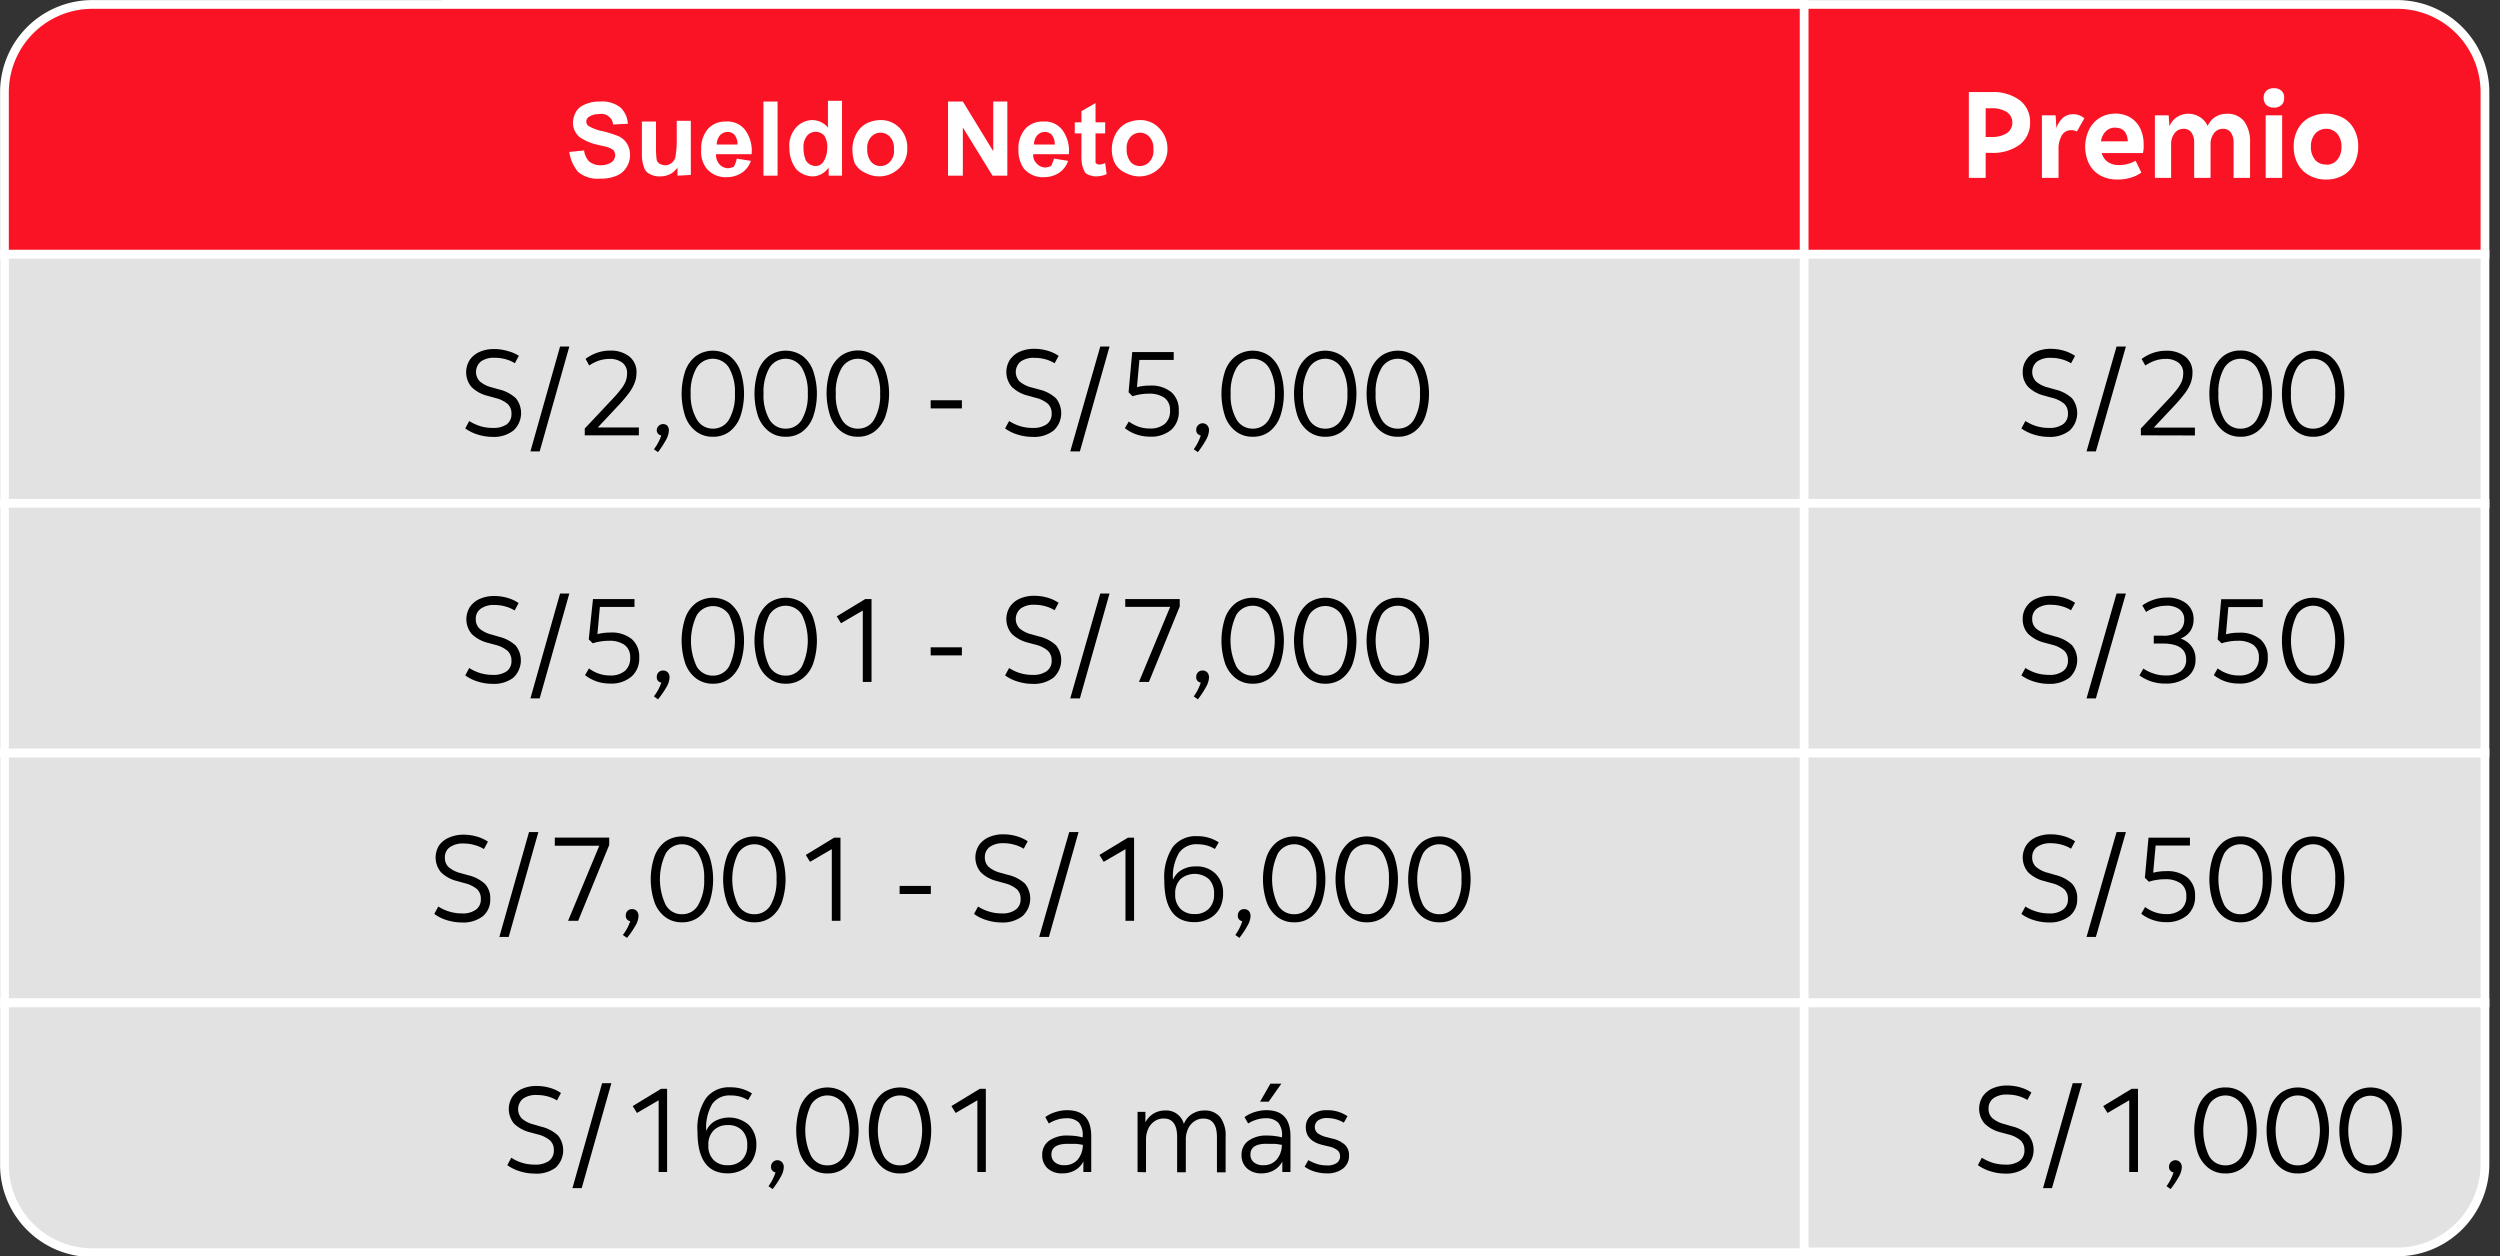 <svg id="Capa_1" data-name="Capa 1" xmlns="http://www.w3.org/2000/svg" viewBox="0 0 337.28 169.5"><rect x="0" y="0" width="337.28" height="169.5" fill="#333333" stroke="none"/><defs><style>.cls-1{fill:#fa1324;}.cls-1,.cls-2{stroke:#fff;stroke-miterlimit:10;stroke-width:1.18px;}.cls-2{fill:#e2e2e2;}.cls-3{fill:#fff;}</style></defs><title>cambio 2_creacion cuadro</title><path class="cls-1" d="M60.15.6h263.2a11.86,11.86,0,0,1,11.9,11.9V34.3H60.15V.6Z"/><rect class="cls-2" x="60.15" y="34.3" width="275.1" height="33.7"/><rect class="cls-2" x="60.15" y="67.9" width="275.1" height="33.7"/><rect class="cls-2" x="60.15" y="101.6" width="275.1" height="33.7"/><path class="cls-2" d="M60.15,135.3h275.1V157a11.86,11.86,0,0,1-11.9,11.9H60.15V135.3Z"/><path class="cls-1" d="M12.5.6H243.4V34.3H.6V12.5A11.86,11.86,0,0,1,12.5.6Z"/><rect class="cls-2" x="0.6" y="34.3" width="242.8" height="33.7"/><rect class="cls-2" x="0.6" y="67.9" width="242.8" height="33.7"/><rect class="cls-2" x="0.6" y="101.6" width="242.8" height="33.7"/><path class="cls-2" d="M.6,135.3H243.4V169H12.5A11.86,11.86,0,0,1,.6,157.1h0V135.3Z"/><path class="cls-3" d="M76.8,20.5l2-.2a2.63,2.63,0,0,0,.7,1.5,2.46,2.46,0,0,0,1.5.5,2.82,2.82,0,0,0,1.5-.4,1.23,1.23,0,0,0,.5-1,1.42,1.42,0,0,0-.2-.6,2.51,2.51,0,0,0-.7-.4c-.2-.1-.8-.2-1.6-.4a6.71,6.71,0,0,1-2.3-1,2.52,2.52,0,0,1-.9-2,3.26,3.26,0,0,1,.4-1.4,2.34,2.34,0,0,1,1.2-1,4.48,4.48,0,0,1,2-.4,4,4,0,0,1,2.8.8,3.21,3.21,0,0,1,1,2.2l-2,.1a1.38,1.38,0,0,0-.6-1.1,1.52,1.52,0,0,0-1.3-.3,2.3,2.3,0,0,0-1.4.4.75.75,0,0,0,0,1.2,6.19,6.19,0,0,0,1.9.7,14.16,14.16,0,0,1,2.2.7,2.66,2.66,0,0,1,1.1,1A2.93,2.93,0,0,1,85,21a3,3,0,0,1-.5,1.6,2.76,2.76,0,0,1-1.3,1.1,5.38,5.38,0,0,1-2.2.4,4.12,4.12,0,0,1-3-.9A5.39,5.39,0,0,1,76.8,20.5Z"/><path class="cls-3" d="M91.4,23.7V22.6a2.84,2.84,0,0,1-1,.9,3.19,3.19,0,0,1-1.4.3,2.77,2.77,0,0,1-1.3-.3,1.42,1.42,0,0,1-.8-.9,4.67,4.67,0,0,1-.3-1.7V16.4h1.9v3.3a12.1,12.1,0,0,0,.1,1.9,1,1,0,0,0,.4.5,1.85,1.85,0,0,0,.7.2,1.61,1.61,0,0,0,.9-.3,1.79,1.79,0,0,0,.5-.7,13.55,13.55,0,0,0,.2-2v-3h1.9v7.3Z"/><path class="cls-3" d="M99.4,21.4l1.9.3a3.11,3.11,0,0,1-1.2,1.6,3.61,3.61,0,0,1-2,.6,3.33,3.33,0,0,1-2.8-1.2,3.67,3.67,0,0,1-.7-2.5,4.1,4.1,0,0,1,.9-2.8,3.1,3.1,0,0,1,2.4-1,3,3,0,0,1,2.6,1.1,4.74,4.74,0,0,1,.9,3.3H96.6a1.87,1.87,0,0,0,.5,1.4,1.61,1.61,0,0,0,1.1.5,2.35,2.35,0,0,0,.8-.2A3.74,3.74,0,0,0,99.4,21.4Zm.1-1.9a2,2,0,0,0-.4-1.3,1.28,1.28,0,0,0-1-.4,1.39,1.39,0,0,0-1,.5,1.92,1.92,0,0,0-.4,1.2Z"/><path class="cls-3" d="M103,23.7v-10h1.9v10Z"/><path class="cls-3" d="M113.6,23.7h-1.8V22.6a2.84,2.84,0,0,1-1,.9,2.66,2.66,0,0,1-1.2.3,3.21,3.21,0,0,1-2.2-1,4.68,4.68,0,0,1-.9-2.8,3.66,3.66,0,0,1,.9-2.8,3,3,0,0,1,2.2-1,2.81,2.81,0,0,1,2.1,1V13.6h1.9Zm-5.2-3.8a4.67,4.67,0,0,0,.3,1.7,1.56,1.56,0,0,0,1.3.8,1.25,1.25,0,0,0,1.1-.6,3.37,3.37,0,0,0,.5-1.7,2.83,2.83,0,0,0-.4-1.8,1.55,1.55,0,0,0-2.1-.2l-.2.2A2.35,2.35,0,0,0,108.4,19.9Z"/><path class="cls-3" d="M115,20a4.49,4.49,0,0,1,.5-1.9,3.53,3.53,0,0,1,1.3-1.4,4.49,4.49,0,0,1,1.9-.5,3.48,3.48,0,0,1,2.7,1.1,3.78,3.78,0,0,1,1,2.7,3.48,3.48,0,0,1-1.1,2.7,3.86,3.86,0,0,1-2.7,1.1,4.14,4.14,0,0,1-1.9-.5,3,3,0,0,1-1.4-1.3A6,6,0,0,1,115,20Zm2,.1a2.62,2.62,0,0,0,.5,1.7,1.61,1.61,0,0,0,1.3.6,1.76,1.76,0,0,0,1.3-.6,2.16,2.16,0,0,0,.5-1.7,2.2,2.2,0,0,0-.5-1.6,1.71,1.71,0,0,0-2.6,0,2.2,2.2,0,0,0-.5,1.6Z"/><path class="cls-3" d="M127.9,23.7v-10h2l4.1,6.7V13.7h1.9v10h-2l-4-6.5v6.5Z"/><path class="cls-3" d="M142.2,21.4l1.9.3a3.11,3.11,0,0,1-1.2,1.6,3.61,3.61,0,0,1-2,.6,3.33,3.33,0,0,1-2.8-1.2,4.3,4.3,0,0,1-.7-2.5,4.1,4.1,0,0,1,.9-2.8,3.1,3.1,0,0,1,2.4-1,3,3,0,0,1,2.6,1.1,4.74,4.74,0,0,1,.9,3.3h-4.8a1.54,1.54,0,0,0,.5,1.3,1.61,1.61,0,0,0,1.1.5,2.35,2.35,0,0,0,.8-.2A6.89,6.89,0,0,0,142.2,21.4Zm.1-1.9a2,2,0,0,0-.4-1.3,1.28,1.28,0,0,0-1-.4,1.39,1.39,0,0,0-1,.5,1.92,1.92,0,0,0-.4,1.2Z"/><path class="cls-3" d="M149.1,16.5V18h-1.3v3.9a.22.22,0,0,0,.2.2.37.37,0,0,0,.3.1,2.35,2.35,0,0,0,.8-.2l.2,1.5a4,4,0,0,1-1.5.3,2.92,2.92,0,0,1-.9-.2c-.2-.1-.5-.2-.6-.5a6.89,6.89,0,0,1-.3-.8,6.15,6.15,0,0,1-.1-1.4V18H145V16.5h.9V15l1.9-1.1v2.6Z"/><path class="cls-3" d="M150,20a4.49,4.49,0,0,1,.5-1.9,3.53,3.53,0,0,1,1.3-1.4,4.49,4.49,0,0,1,1.9-.5,3.48,3.48,0,0,1,2.7,1.1,3.86,3.86,0,0,1,1.1,2.7,3.48,3.48,0,0,1-1.1,2.7,3.86,3.86,0,0,1-2.7,1.1,4.14,4.14,0,0,1-1.9-.5,3,3,0,0,1-1.4-1.3A4.21,4.21,0,0,1,150,20Zm2,.1a2.62,2.62,0,0,0,.5,1.7,1.61,1.61,0,0,0,1.3.6,1.76,1.76,0,0,0,1.3-.6,2.16,2.16,0,0,0,.5-1.7,2.2,2.2,0,0,0-.5-1.6,1.71,1.71,0,0,0-2.6,0,2.2,2.2,0,0,0-.5,1.6Z"/><path class="cls-3" d="M265.62,24V12.42h3a6.05,6.05,0,0,1,3.86,1.1,3.63,3.63,0,0,1,1.4,3,3.64,3.64,0,0,1-1.4,3,6.05,6.05,0,0,1-3.86,1.1h-.73V24Zm3-9.39h-.73v3.87h.73a3.75,3.75,0,0,0,2.12-.51,1.73,1.73,0,0,0,0-2.86A3.84,3.84,0,0,0,268.65,14.6Z"/><path class="cls-3" d="M275.48,24V15.56h1.85l.1,1.73a3.13,3.13,0,0,1,.89-1.39,2.06,2.06,0,0,1,1.37-.49,2.17,2.17,0,0,1,1.51.56l-1,1.77a1.71,1.71,0,0,0-.77-.18,1.41,1.41,0,0,0-1.26.7,3.61,3.61,0,0,0-.45,1.95V24Z"/><path class="cls-3" d="M285.68,24.22a4.75,4.75,0,0,1-2.31-.54,3.84,3.84,0,0,1-1.52-1.55,5.32,5.32,0,0,1,0-4.65,3.84,3.84,0,0,1,1.43-1.58,4,4,0,0,1,2.11-.57,3.84,3.84,0,0,1,2,.51,3.56,3.56,0,0,1,1.33,1.44,4.67,4.67,0,0,1,.48,2.18,6.08,6.08,0,0,1,0,.61,5.4,5.4,0,0,1-.09.58h-5.56a2.12,2.12,0,0,0,.82,1.2,2.61,2.61,0,0,0,1.53.42,4.54,4.54,0,0,0,2.22-.58l.77,1.59a4.43,4.43,0,0,1-1.43.69A6,6,0,0,1,285.68,24.22Zm-.3-7a1.75,1.75,0,0,0-1.28.49,2.36,2.36,0,0,0-.65,1.36h3.62C287,17.85,286.42,17.23,285.38,17.23Z"/><path class="cls-3" d="M290.72,24V15.56h1.86l.11,1.5a2.62,2.62,0,0,1,1-1.26A2.88,2.88,0,0,1,297.85,17a2.64,2.64,0,0,1,1-1.21,2.88,2.88,0,0,1,1.57-.44,2.83,2.83,0,0,1,2.33,1,4.64,4.64,0,0,1,.81,2.94V24h-2.22V19.28a2.31,2.31,0,0,0-.37-1.4,1.26,1.26,0,0,0-1.07-.5,1.44,1.44,0,0,0-1.21.6,2.42,2.42,0,0,0-.46,1.53V24h-2.21V19.28a2.31,2.31,0,0,0-.37-1.4,1.25,1.25,0,0,0-1.07-.5,1.46,1.46,0,0,0-1.21.6,2.42,2.42,0,0,0-.46,1.53V24Z"/><path class="cls-3" d="M306.78,14.52a1.46,1.46,0,0,1-1-.34,1.22,1.22,0,0,1-.38-.95,1.21,1.21,0,0,1,.38-1,1.45,1.45,0,0,1,1-.33,1.43,1.43,0,0,1,1,.33,1.18,1.18,0,0,1,.38,1,1.19,1.19,0,0,1-.38.95A1.43,1.43,0,0,1,306.78,14.52ZM305.67,24V15.56h2.22V24Z"/><path class="cls-3" d="M313.84,24.22a4.52,4.52,0,0,1-2.27-.55A3.83,3.83,0,0,1,310,22.11a4.78,4.78,0,0,1-.55-2.33,4.71,4.71,0,0,1,.55-2.34,3.83,3.83,0,0,1,1.53-1.56,5,5,0,0,1,4.55,0,3.87,3.87,0,0,1,1.52,1.56,4.71,4.71,0,0,1,.55,2.34,4.78,4.78,0,0,1-.55,2.33,3.87,3.87,0,0,1-1.52,1.56A4.53,4.53,0,0,1,313.84,24.22Zm0-2a1.87,1.87,0,0,0,1.49-.66,2.64,2.64,0,0,0,.56-1.75,2.65,2.65,0,0,0-.56-1.76,2,2,0,0,0-3,0,2.65,2.65,0,0,0-.56,1.76,2.64,2.64,0,0,0,.56,1.75A1.85,1.85,0,0,0,313.84,22.19Z"/><path d="M66.43,58.94a6.66,6.66,0,0,1-2-.32,5.59,5.59,0,0,1-1.66-.82l.53-1a6.3,6.3,0,0,0,1.52.7,5.67,5.67,0,0,0,1.67.23,3.15,3.15,0,0,0,1.89-.49A1.69,1.69,0,0,0,69,55.82a1.75,1.75,0,0,0-.5-1.31,4,4,0,0,0-1.69-.82l-1-.28a4.68,4.68,0,0,1-2.2-1.2,3.1,3.1,0,0,1-.25-3.63,3.15,3.15,0,0,1,1.33-1.1,4.73,4.73,0,0,1,2-.39,6.27,6.27,0,0,1,1.77.26A5.21,5.21,0,0,1,70,48l-.54,1a4.87,4.87,0,0,0-1.25-.54,5.47,5.47,0,0,0-1.46-.19,3,3,0,0,0-1.86.49,1.84,1.84,0,0,0-.16,2.69,4,4,0,0,0,1.65.82l.95.27a5.05,5.05,0,0,1,2.27,1.19,3.2,3.2,0,0,1-.34,4.36A4.29,4.29,0,0,1,66.43,58.94Z"/><path d="M71.56,60.9l4-14.15h1.25l-4,14.15Z"/><path d="M78.89,58.73v-.92l3.67-3.9a17.11,17.11,0,0,0,1.23-1.42,4.28,4.28,0,0,0,.63-1.07,3,3,0,0,0,.18-1,1.75,1.75,0,0,0-.66-1.51,2.82,2.82,0,0,0-1.73-.49,4.62,4.62,0,0,0-1.41.23,5.56,5.56,0,0,0-1.31.66L79,48.41a6,6,0,0,1,1.47-.79,5.28,5.28,0,0,1,1.85-.32,4.05,4.05,0,0,1,2.55.77,2.66,2.66,0,0,1,1,2.24,3.7,3.7,0,0,1-.25,1.34,5.45,5.45,0,0,1-.79,1.4,19.09,19.09,0,0,1-1.43,1.68l-2.75,2.94h5.54v1.06Z"/><path d="M88.77,61l-.55-.39a6.63,6.63,0,0,0,1-1.86.72.72,0,0,1-.61-.79A.86.86,0,0,1,90,57.4a1,1,0,0,1,.24.71,2.87,2.87,0,0,1-.37,1.2A12.86,12.86,0,0,1,88.77,61Z"/><path d="M96.17,58.92a3.6,3.6,0,0,1-2.25-.71,4.39,4.39,0,0,1-1.46-2,9.83,9.83,0,0,1,0-6.19,4.3,4.3,0,0,1,1.46-2,3.94,3.94,0,0,1,4.51,0,4.44,4.44,0,0,1,1.44,2,9.68,9.68,0,0,1,0,6.2,4.5,4.5,0,0,1-1.44,2A3.61,3.61,0,0,1,96.17,58.92Zm0-1.09a2.46,2.46,0,0,0,2.2-1.26,6.53,6.53,0,0,0,.78-3.47,6.48,6.48,0,0,0-.78-3.45,2.57,2.57,0,0,0-4.41,0,6.5,6.5,0,0,0-.78,3.46A6.52,6.52,0,0,0,94,56.57,2.48,2.48,0,0,0,96.17,57.83Z"/><path d="M106,58.92a3.6,3.6,0,0,1-2.25-.71,4.46,4.46,0,0,1-1.46-2,9.83,9.83,0,0,1,0-6.19,4.37,4.37,0,0,1,1.46-2,3.94,3.94,0,0,1,4.51,0,4.36,4.36,0,0,1,1.44,2,9.68,9.68,0,0,1,0,6.2,4.43,4.43,0,0,1-1.44,2A3.61,3.61,0,0,1,106,58.92Zm0-1.09a2.46,2.46,0,0,0,2.2-1.26,6.53,6.53,0,0,0,.78-3.47,6.48,6.48,0,0,0-.78-3.45,2.57,2.57,0,0,0-4.41,0,6.5,6.5,0,0,0-.78,3.46,6.52,6.52,0,0,0,.78,3.46A2.48,2.48,0,0,0,106,57.83Z"/><path d="M115.75,58.92a3.6,3.6,0,0,1-2.25-.71,4.46,4.46,0,0,1-1.46-2A9.83,9.83,0,0,1,112,50a4.37,4.37,0,0,1,1.46-2A3.94,3.94,0,0,1,118,48a4.36,4.36,0,0,1,1.44,2,9.68,9.68,0,0,1,0,6.2,4.43,4.43,0,0,1-1.44,2A3.61,3.61,0,0,1,115.75,58.92Zm0-1.09a2.45,2.45,0,0,0,2.2-1.26,6.53,6.53,0,0,0,.79-3.47,6.48,6.48,0,0,0-.79-3.45,2.56,2.56,0,0,0-4.4,0,6.4,6.4,0,0,0-.79,3.46,6.42,6.42,0,0,0,.79,3.46A2.45,2.45,0,0,0,115.75,57.83Z"/><path d="M125.56,55.1V54h4.21V55.1Z"/><path d="M139.26,58.94a6.66,6.66,0,0,1-2-.32,5.59,5.59,0,0,1-1.66-.82l.54-1a6.07,6.07,0,0,0,1.51.7,5.71,5.71,0,0,0,1.67.23,3.15,3.15,0,0,0,1.89-.49,1.69,1.69,0,0,0,.67-1.45,1.75,1.75,0,0,0-.5-1.31,4,4,0,0,0-1.69-.82l-1-.28a4.73,4.73,0,0,1-2.2-1.2,3.1,3.1,0,0,1-.25-3.63,3.15,3.15,0,0,1,1.33-1.1,4.73,4.73,0,0,1,2-.39,6.39,6.39,0,0,1,1.78.26,5.28,5.28,0,0,1,1.47.69l-.54,1a4.72,4.72,0,0,0-1.25-.54,5.41,5.41,0,0,0-1.46-.19,3,3,0,0,0-1.86.49,1.84,1.84,0,0,0-.16,2.69,4,4,0,0,0,1.65.82l1,.27a5.05,5.05,0,0,1,2.27,1.19,3.2,3.2,0,0,1-.34,4.36A4.29,4.29,0,0,1,139.26,58.94Z"/><path d="M144.39,60.9l4.05-14.15h1.25l-4,14.15Z"/><path d="M155.16,58.91a5.53,5.53,0,0,1-1.9-.32,5.15,5.15,0,0,1-1.5-.83l.53-.89a5.48,5.48,0,0,0,1.35.71,4.75,4.75,0,0,0,1.49.23,3,3,0,0,0,2-.61,2.24,2.24,0,0,0,.72-1.8,2,2,0,0,0-.76-1.74,3.6,3.6,0,0,0-2.09-.55,7.47,7.47,0,0,0-1.2.1,6,6,0,0,0-1,.25l-.54-.54.49-5.42h5.6v1.06h-4.63l-.33,3.67a6.83,6.83,0,0,1,1.75-.21,4.27,4.27,0,0,1,2.89.89,3.12,3.12,0,0,1,1,2.49A3.24,3.24,0,0,1,158,58,4.2,4.2,0,0,1,155.16,58.91Z"/><path d="M161.61,61l-.56-.39a6.63,6.63,0,0,0,.95-1.86.72.72,0,0,1-.61-.79.86.86,0,0,1,1.48-.59,1,1,0,0,1,.24.71,2.87,2.87,0,0,1-.37,1.2A13.68,13.68,0,0,1,161.61,61Z"/><path d="M169,58.92a3.6,3.6,0,0,1-2.25-.71,4.39,4.39,0,0,1-1.46-2,9.83,9.83,0,0,1,0-6.19,4.3,4.3,0,0,1,1.46-2,3.94,3.94,0,0,1,4.51,0,4.44,4.44,0,0,1,1.44,2,9.68,9.68,0,0,1,0,6.2,4.5,4.5,0,0,1-1.44,2A3.61,3.61,0,0,1,169,58.92Zm0-1.09a2.46,2.46,0,0,0,2.2-1.26A6.53,6.53,0,0,0,172,53.1a6.48,6.48,0,0,0-.78-3.45,2.57,2.57,0,0,0-4.41,0,6.5,6.5,0,0,0-.78,3.46,6.52,6.52,0,0,0,.78,3.46A2.48,2.48,0,0,0,169,57.83Z"/><path d="M178.79,58.92a3.6,3.6,0,0,1-2.25-.71,4.46,4.46,0,0,1-1.46-2,9.83,9.83,0,0,1,0-6.19,4.37,4.37,0,0,1,1.46-2,3.94,3.94,0,0,1,4.51,0,4.36,4.36,0,0,1,1.44,2,9.68,9.68,0,0,1,0,6.2,4.43,4.43,0,0,1-1.44,2A3.61,3.61,0,0,1,178.79,58.92Zm0-1.09a2.45,2.45,0,0,0,2.2-1.26,6.53,6.53,0,0,0,.79-3.47,6.48,6.48,0,0,0-.79-3.45,2.56,2.56,0,0,0-4.4,0,6.4,6.4,0,0,0-.79,3.46,6.42,6.42,0,0,0,.79,3.46A2.45,2.45,0,0,0,178.79,57.83Z"/><path d="M188.58,58.92a3.6,3.6,0,0,1-2.25-.71,4.37,4.37,0,0,1-1.45-2,9.65,9.65,0,0,1,0-6.19,4.29,4.29,0,0,1,1.45-2,3.94,3.94,0,0,1,4.51,0,4.29,4.29,0,0,1,1.44,2,9.68,9.68,0,0,1,0,6.2,4.35,4.35,0,0,1-1.44,2A3.61,3.61,0,0,1,188.58,58.92Zm0-1.09a2.45,2.45,0,0,0,2.2-1.26,6.44,6.44,0,0,0,.79-3.47,6.39,6.39,0,0,0-.79-3.45,2.56,2.56,0,0,0-4.4,0,6.4,6.4,0,0,0-.79,3.46,6.42,6.42,0,0,0,.79,3.46A2.45,2.45,0,0,0,188.58,57.83Z"/><path d="M66.43,92.26a6.66,6.66,0,0,1-2-.32,5.59,5.59,0,0,1-1.66-.82l.53-1a6.3,6.3,0,0,0,1.52.7,6,6,0,0,0,1.67.23,3.08,3.08,0,0,0,1.89-.5A1.67,1.67,0,0,0,69,89.14a1.75,1.75,0,0,0-.5-1.31A4.06,4.06,0,0,0,66.84,87l-1-.27a4.77,4.77,0,0,1-2.2-1.2,3.1,3.1,0,0,1-.25-3.63,3.15,3.15,0,0,1,1.33-1.1,4.73,4.73,0,0,1,2-.39,6.27,6.27,0,0,1,1.77.26,5,5,0,0,1,1.48.69l-.54,1a4.87,4.87,0,0,0-1.25-.54,5.47,5.47,0,0,0-1.46-.2,3,3,0,0,0-1.86.5,1.65,1.65,0,0,0-.67,1.41,1.69,1.69,0,0,0,.51,1.28,4,4,0,0,0,1.65.81l.95.28a5.05,5.05,0,0,1,2.27,1.19,3.2,3.2,0,0,1-.34,4.36A4.35,4.35,0,0,1,66.43,92.26Z"/><path d="M71.56,94.22l4-14.15h1.25l-4,14.15Z"/><path d="M82.33,92.22a5.53,5.53,0,0,1-1.9-.31,5.4,5.4,0,0,1-1.5-.83l.53-.9a4.88,4.88,0,0,0,1.35.71,4.48,4.48,0,0,0,1.49.24,3,3,0,0,0,2-.61,2.24,2.24,0,0,0,.72-1.8A2,2,0,0,0,84.25,87a3.47,3.47,0,0,0-2.08-.55,6.47,6.47,0,0,0-1.2.1,6.1,6.1,0,0,0-1,.24l-.54-.53L80,80.82h5.6v1.06H80.93l-.33,3.67a6.8,6.8,0,0,1,1.74-.21,4.23,4.23,0,0,1,2.9.89,3.12,3.12,0,0,1,1,2.49,3.22,3.22,0,0,1-1.06,2.57A4.15,4.15,0,0,1,82.33,92.22Z"/><path d="M88.77,94.35l-.55-.4a6.5,6.5,0,0,0,1-1.86.7.7,0,0,1-.61-.78.82.82,0,0,1,.85-.85.86.86,0,0,1,.63.25,1,1,0,0,1,.24.71,2.79,2.79,0,0,1-.37,1.2A12.26,12.26,0,0,1,88.77,94.35Z"/><path d="M96.17,92.24a3.66,3.66,0,0,1-2.25-.71,4.39,4.39,0,0,1-1.46-2,9.83,9.83,0,0,1,0-6.19,4.39,4.39,0,0,1,1.46-2,4,4,0,0,1,4.51,0,4.52,4.52,0,0,1,1.44,2,9.68,9.68,0,0,1,0,6.2,4.5,4.5,0,0,1-1.44,2A3.67,3.67,0,0,1,96.17,92.24Zm0-1.09a2.46,2.46,0,0,0,2.2-1.26,8.09,8.09,0,0,0,0-6.93A2.58,2.58,0,0,0,94,83a8.09,8.09,0,0,0,0,6.93A2.48,2.48,0,0,0,96.17,91.15Z"/><path d="M106,92.24a3.66,3.66,0,0,1-2.25-.71,4.46,4.46,0,0,1-1.46-2,9.83,9.83,0,0,1,0-6.19,4.46,4.46,0,0,1,1.46-2,4,4,0,0,1,4.51,0,4.45,4.45,0,0,1,1.44,2,9.68,9.68,0,0,1,0,6.2,4.43,4.43,0,0,1-1.44,2A3.67,3.67,0,0,1,106,92.24Zm0-1.09a2.46,2.46,0,0,0,2.2-1.26,8.09,8.09,0,0,0,0-6.93,2.58,2.58,0,0,0-4.41,0,8.09,8.09,0,0,0,0,6.93A2.48,2.48,0,0,0,106,91.15Z"/><path d="M116.4,92V82.37l-2.94,1.71-.57-.93,3.84-2.33h.85V92Z"/><path d="M125.56,88.42V87.33h4.21v1.09Z"/><path d="M139.26,92.26a6.66,6.66,0,0,1-2-.32,5.59,5.59,0,0,1-1.66-.82l.54-1a5.66,5.66,0,0,0,3.18.93,3.08,3.08,0,0,0,1.89-.5,1.67,1.67,0,0,0,.67-1.44,1.75,1.75,0,0,0-.5-1.31,4.06,4.06,0,0,0-1.69-.83l-1-.27a4.82,4.82,0,0,1-2.2-1.2,3.1,3.1,0,0,1-.25-3.63,3.15,3.15,0,0,1,1.33-1.1,4.73,4.73,0,0,1,2-.39,6.39,6.39,0,0,1,1.78.26,5,5,0,0,1,1.47.69l-.54,1a4.72,4.72,0,0,0-1.25-.54,5.42,5.42,0,0,0-1.46-.2,3,3,0,0,0-1.86.5,1.84,1.84,0,0,0-.16,2.69,4,4,0,0,0,1.65.81l1,.28a5.05,5.05,0,0,1,2.27,1.19,3.2,3.2,0,0,1-.34,4.36A4.35,4.35,0,0,1,139.26,92.26Z"/><path d="M144.39,94.22l4.05-14.15h1.25l-4,14.15Z"/><path d="M153.66,92l4.21-10.13h-6.06V80.82h7.35v1L155,92Z"/><path d="M161.61,94.35l-.56-.4a6.5,6.5,0,0,0,.95-1.86.7.7,0,0,1-.61-.78.82.82,0,0,1,.85-.85.86.86,0,0,1,.63.25,1,1,0,0,1,.24.71,2.79,2.79,0,0,1-.37,1.2A13,13,0,0,1,161.61,94.35Z"/><path d="M169,92.24a3.66,3.66,0,0,1-2.25-.71,4.39,4.39,0,0,1-1.46-2,9.83,9.83,0,0,1,0-6.19,4.39,4.39,0,0,1,1.46-2,4,4,0,0,1,4.51,0,4.52,4.52,0,0,1,1.44,2,9.68,9.68,0,0,1,0,6.2,4.5,4.5,0,0,1-1.44,2A3.67,3.67,0,0,1,169,92.24Zm0-1.09a2.46,2.46,0,0,0,2.2-1.26,8.09,8.09,0,0,0,0-6.93,2.58,2.58,0,0,0-4.41,0,8.09,8.09,0,0,0,0,6.93A2.48,2.48,0,0,0,169,91.15Z"/><path d="M178.79,92.24a3.66,3.66,0,0,1-2.25-.71,4.46,4.46,0,0,1-1.46-2,9.83,9.83,0,0,1,0-6.19,4.46,4.46,0,0,1,1.46-2,4,4,0,0,1,4.51,0,4.45,4.45,0,0,1,1.44,2,9.68,9.68,0,0,1,0,6.2,4.43,4.43,0,0,1-1.44,2A3.67,3.67,0,0,1,178.79,92.24Zm0-1.09a2.45,2.45,0,0,0,2.2-1.26A8,8,0,0,0,181,83a2.57,2.57,0,0,0-4.4,0,8,8,0,0,0,0,6.93A2.45,2.45,0,0,0,178.79,91.15Z"/><path d="M188.58,92.24a3.66,3.66,0,0,1-2.25-.71,4.37,4.37,0,0,1-1.45-2,9.65,9.65,0,0,1,0-6.19,4.37,4.37,0,0,1,1.45-2,4,4,0,0,1,4.51,0,4.38,4.38,0,0,1,1.44,2,9.68,9.68,0,0,1,0,6.2,4.35,4.35,0,0,1-1.44,2A3.67,3.67,0,0,1,188.58,92.24Zm0-1.09a2.45,2.45,0,0,0,2.2-1.26,8,8,0,0,0,0-6.93,2.57,2.57,0,0,0-4.4,0,8,8,0,0,0,0,6.93A2.45,2.45,0,0,0,188.58,91.15Z"/><path d="M62.25,124.45a6.73,6.73,0,0,1-2-.32,5.49,5.49,0,0,1-1.66-.83l.54-1a5.75,5.75,0,0,0,1.52.69,5.6,5.6,0,0,0,1.66.24,3,3,0,0,0,1.89-.5,1.67,1.67,0,0,0,.67-1.44,1.73,1.73,0,0,0-.49-1.31,4.07,4.07,0,0,0-1.69-.83l-1-.28a4.64,4.64,0,0,1-2.2-1.2,3.08,3.08,0,0,1-.24-3.63A3.08,3.08,0,0,1,60.58,113a4.73,4.73,0,0,1,2-.39,6.27,6.27,0,0,1,1.77.26,5.19,5.19,0,0,1,1.48.68l-.54,1A4.79,4.79,0,0,0,64,114a5.4,5.4,0,0,0-1.45-.2,3.06,3.06,0,0,0-1.87.5,1.66,1.66,0,0,0-.66,1.41,1.69,1.69,0,0,0,.51,1.28,4,4,0,0,0,1.64.81l1,.28a5.05,5.05,0,0,1,2.28,1.19,2.83,2.83,0,0,1,.69,2,2.88,2.88,0,0,1-1,2.34A4.34,4.34,0,0,1,62.25,124.45Z"/><path d="M67.37,126.4l4-14.14h1.26L68.63,126.4Z"/><path d="M76.64,124.23l4.21-10.13h-6V113h7.34v1L78,124.23Z"/><path d="M84.59,126.53l-.56-.39a6.5,6.5,0,0,0,1-1.86.71.71,0,0,1-.6-.78.84.84,0,0,1,.23-.61.83.83,0,0,1,.62-.24.82.82,0,0,1,.62.25,1,1,0,0,1,.24.71,2.66,2.66,0,0,1-.37,1.2A11.51,11.51,0,0,1,84.59,126.53Z"/><path d="M92,124.43a3.66,3.66,0,0,1-2.25-.71,4.35,4.35,0,0,1-1.45-2,9.62,9.62,0,0,1,0-6.18,4.37,4.37,0,0,1,1.45-2,4,4,0,0,1,4.51,0,4.47,4.47,0,0,1,1.45,2,9.83,9.83,0,0,1,0,6.19,4.42,4.42,0,0,1-1.45,2A3.65,3.65,0,0,1,92,124.43Zm0-1.09a2.45,2.45,0,0,0,2.2-1.26A6.5,6.5,0,0,0,95,118.6a6.39,6.39,0,0,0-.79-3.45,2.56,2.56,0,0,0-4.4,0,8.09,8.09,0,0,0,0,6.93A2.46,2.46,0,0,0,92,123.34Z"/><path d="M101.77,124.43a3.66,3.66,0,0,1-2.25-.71,4.42,4.42,0,0,1-1.45-2,9.62,9.62,0,0,1,0-6.18,4.44,4.44,0,0,1,1.45-2,4,4,0,0,1,4.51,0,4.47,4.47,0,0,1,1.45,2,9.83,9.83,0,0,1,0,6.19,4.42,4.42,0,0,1-1.45,2A3.65,3.65,0,0,1,101.77,124.43Zm0-1.09a2.48,2.48,0,0,0,2.21-1.26,6.6,6.6,0,0,0,.78-3.48,6.48,6.48,0,0,0-.78-3.45,2.57,2.57,0,0,0-4.41,0,8.09,8.09,0,0,0,0,6.93A2.46,2.46,0,0,0,101.77,123.34Z"/><path d="M112.22,124.23v-9.67l-2.94,1.71-.57-.93,3.83-2.33h.85v11.22Z"/><path d="M121.37,120.61v-1.09h4.21v1.09Z"/><path d="M135.08,124.45a6.61,6.61,0,0,1-2-.32,5.43,5.43,0,0,1-1.67-.83l.54-1a5.75,5.75,0,0,0,1.52.69,5.6,5.6,0,0,0,1.66.24,3,3,0,0,0,1.89-.5,1.67,1.67,0,0,0,.67-1.44,1.73,1.73,0,0,0-.49-1.31,4.07,4.07,0,0,0-1.69-.83l-1-.28a4.64,4.64,0,0,1-2.2-1.2,3.08,3.08,0,0,1-.24-3.63,3.14,3.14,0,0,1,1.33-1.09,4.73,4.73,0,0,1,2-.39,6.27,6.27,0,0,1,1.77.26,5.19,5.19,0,0,1,1.48.68l-.54,1a4.79,4.79,0,0,0-1.26-.54,5.4,5.4,0,0,0-1.45-.2,3.06,3.06,0,0,0-1.87.5,1.66,1.66,0,0,0-.66,1.41,1.69,1.69,0,0,0,.51,1.28,4,4,0,0,0,1.64.81l1,.28a5,5,0,0,1,2.28,1.19,3.22,3.22,0,0,1-.35,4.36A4.34,4.34,0,0,1,135.08,124.45Z"/><path d="M140.2,126.4l4.05-14.14h1.26l-4,14.14Z"/><path d="M151.84,124.23v-9.67l-2.94,1.71-.57-.93,3.84-2.33H153v11.22Z"/><path d="M161.16,124.41c-2.72,0-4.08-1.87-4.08-5.63a7.36,7.36,0,0,1,1.13-4.49,3.89,3.89,0,0,1,3.29-1.48,5.2,5.2,0,0,1,2.92.83l-.52.9a4.23,4.23,0,0,0-1.1-.48,4.91,4.91,0,0,0-1.25-.16,2.85,2.85,0,0,0-2.47,1.14,6.28,6.28,0,0,0-.83,3.65,2.82,2.82,0,0,1,1.18-1.33,3.66,3.66,0,0,1,1.87-.47,3.6,3.6,0,0,1,2.71,1,3.64,3.64,0,0,1,1,2.66,4.24,4.24,0,0,1-.47,2,3.32,3.32,0,0,1-1.34,1.34A4.21,4.21,0,0,1,161.16,124.41Zm0-1.09a2.6,2.6,0,0,0,1.92-.71,2.64,2.64,0,0,0,.71-2,2.67,2.67,0,0,0-.69-2,2.94,2.94,0,0,0-3.84,0,2.68,2.68,0,0,0-.71,2,2.64,2.64,0,0,0,.71,2A2.6,2.6,0,0,0,161.12,123.32Z"/><path d="M167.21,126.53l-.55-.39a6.42,6.42,0,0,0,.94-1.86.71.71,0,0,1-.6-.78.82.82,0,0,1,.85-.85.86.86,0,0,1,.63.25,1,1,0,0,1,.23.71,2.66,2.66,0,0,1-.37,1.2A11.51,11.51,0,0,1,167.21,126.53Z"/><path d="M174.6,124.43a3.66,3.66,0,0,1-2.25-.71,4.42,4.42,0,0,1-1.45-2,9.62,9.62,0,0,1,0-6.18,4.44,4.44,0,0,1,1.45-2,4,4,0,0,1,4.51,0,4.47,4.47,0,0,1,1.45,2,9.83,9.83,0,0,1,0,6.19,4.42,4.42,0,0,1-1.45,2A3.65,3.65,0,0,1,174.6,124.43Zm0-1.09a2.48,2.48,0,0,0,2.21-1.26,6.6,6.6,0,0,0,.78-3.48,6.48,6.48,0,0,0-.78-3.45,2.57,2.57,0,0,0-4.41,0,8.09,8.09,0,0,0,0,6.93A2.46,2.46,0,0,0,174.6,123.34Z"/><path d="M184.39,124.43a3.66,3.66,0,0,1-2.25-.71,4.42,4.42,0,0,1-1.45-2,9.62,9.62,0,0,1,0-6.18,4.44,4.44,0,0,1,1.45-2,4,4,0,0,1,4.51,0,4.47,4.47,0,0,1,1.45,2,9.83,9.83,0,0,1,0,6.19,4.42,4.42,0,0,1-1.45,2A3.63,3.63,0,0,1,184.39,124.43Zm0-1.09a2.46,2.46,0,0,0,2.21-1.26,6.6,6.6,0,0,0,.78-3.48,6.48,6.48,0,0,0-.78-3.45,2.57,2.57,0,0,0-4.41,0,8.09,8.09,0,0,0,0,6.93A2.46,2.46,0,0,0,184.39,123.34Z"/><path d="M194.19,124.43a3.69,3.69,0,0,1-2.26-.71,4.42,4.42,0,0,1-1.45-2,9.8,9.8,0,0,1,0-6.18,4.44,4.44,0,0,1,1.45-2,4,4,0,0,1,4.52,0,4.52,4.52,0,0,1,1.44,2,9.65,9.65,0,0,1,0,6.19,4.48,4.48,0,0,1-1.44,2A3.67,3.67,0,0,1,194.19,124.43Zm0-1.09a2.46,2.46,0,0,0,2.2-1.26,6.6,6.6,0,0,0,.78-3.48,6.48,6.48,0,0,0-.78-3.45,2.57,2.57,0,0,0-4.41,0,8.09,8.09,0,0,0,0,6.93A2.46,2.46,0,0,0,194.19,123.34Z"/><path d="M72.1,158.33a6.66,6.66,0,0,1-2-.32,5.59,5.59,0,0,1-1.66-.82l.54-1a5.66,5.66,0,0,0,3.18.93,3.15,3.15,0,0,0,1.89-.49,1.7,1.7,0,0,0,.67-1.45,1.75,1.75,0,0,0-.5-1.31,4.06,4.06,0,0,0-1.69-.83l-1-.27a4.82,4.82,0,0,1-2.2-1.2A3.1,3.1,0,0,1,69.1,148a3.15,3.15,0,0,1,1.33-1.1,4.73,4.73,0,0,1,2-.39,6.39,6.39,0,0,1,1.78.26,5,5,0,0,1,1.47.69l-.54,1a4.72,4.72,0,0,0-1.25-.54,5.41,5.41,0,0,0-1.46-.19,3,3,0,0,0-1.86.49,1.84,1.84,0,0,0-.16,2.69,4,4,0,0,0,1.65.81l.95.28a5.05,5.05,0,0,1,2.27,1.19,3.2,3.2,0,0,1-.34,4.36A4.35,4.35,0,0,1,72.1,158.33Z"/><path d="M77.23,160.29l4-14.15h1.25l-4,14.15Z"/><path d="M88.86,158.12v-9.68l-2.93,1.71-.57-.93,3.83-2.33H90v11.23Z"/><path d="M98.18,158.3q-4.08,0-4.08-5.63a7.31,7.31,0,0,1,1.14-4.5,3.87,3.87,0,0,1,3.28-1.48,5.24,5.24,0,0,1,2.93.83l-.53.9a4.43,4.43,0,0,0-1.1-.48,4.81,4.81,0,0,0-1.25-.15,2.84,2.84,0,0,0-2.47,1.13,6.31,6.31,0,0,0-.82,3.65,2.79,2.79,0,0,1,1.17-1.32,4.05,4.05,0,0,1,4.59.53,3.7,3.7,0,0,1,1,2.66,4.1,4.1,0,0,1-.48,2,3.24,3.24,0,0,1-1.33,1.34A4.14,4.14,0,0,1,98.18,158.3Zm0-1.1a2.59,2.59,0,0,0,1.92-.71,2.64,2.64,0,0,0,.71-2,2.69,2.69,0,0,0-.7-2,2.55,2.55,0,0,0-1.91-.7,2.6,2.6,0,0,0-1.92.71,2.65,2.65,0,0,0-.71,2,2.6,2.6,0,0,0,.71,2A2.54,2.54,0,0,0,98.15,157.2Z"/><path d="M104.24,160.42l-.56-.39a6.76,6.76,0,0,0,.95-1.86.73.73,0,0,1-.61-.79.86.86,0,0,1,1.48-.59,1,1,0,0,1,.24.71,2.73,2.73,0,0,1-.37,1.2A12.64,12.64,0,0,1,104.24,160.42Z"/><path d="M111.63,158.31a3.6,3.6,0,0,1-2.25-.71,4.46,4.46,0,0,1-1.46-2,9.83,9.83,0,0,1,0-6.19,4.46,4.46,0,0,1,1.46-2,4,4,0,0,1,4.51,0,4.45,4.45,0,0,1,1.44,2,9.68,9.68,0,0,1,0,6.2,4.43,4.43,0,0,1-1.44,2A3.61,3.61,0,0,1,111.63,158.31Zm0-1.09a2.45,2.45,0,0,0,2.2-1.26,8,8,0,0,0,0-6.93,2.57,2.57,0,0,0-4.4,0,8,8,0,0,0,0,6.93A2.45,2.45,0,0,0,111.63,157.22Z"/><path d="M121.42,158.31a3.6,3.6,0,0,1-2.25-.71,4.37,4.37,0,0,1-1.45-2,9.65,9.65,0,0,1,0-6.19,4.37,4.37,0,0,1,1.45-2,4,4,0,0,1,4.51,0,4.38,4.38,0,0,1,1.44,2,9.68,9.68,0,0,1,0,6.2,4.35,4.35,0,0,1-1.44,2A3.61,3.61,0,0,1,121.42,158.31Zm0-1.09a2.45,2.45,0,0,0,2.2-1.26,8,8,0,0,0,0-6.93,2.57,2.57,0,0,0-4.4,0,8,8,0,0,0,0,6.93A2.45,2.45,0,0,0,121.42,157.22Z"/><path d="M131.86,158.12v-9.68l-2.93,1.71-.57-.93,3.83-2.33H133v11.23Z"/><path d="M143.34,158.3a2.81,2.81,0,0,1-2-.67,2.33,2.33,0,0,1-.73-1.81,2.26,2.26,0,0,1,.91-1.91,4.09,4.09,0,0,1,2.55-.71,8.44,8.44,0,0,1,1,.06,6.42,6.42,0,0,1,1,.19v-.21a2.61,2.61,0,0,0-.53-1.81,2.31,2.31,0,0,0-1.72-.56,3.86,3.86,0,0,0-1.2.19,4.71,4.71,0,0,0-1.12.51l-.48-.86a4.58,4.58,0,0,1,1.44-.7,5.1,5.1,0,0,1,1.52-.23q3.24,0,3.24,3.51v4.83h-1.06l0-1.42a2.92,2.92,0,0,1-1.13,1.18A3.29,3.29,0,0,1,143.34,158.3Zm-1.49-2.55a1.31,1.31,0,0,0,.47,1.06,1.9,1.9,0,0,0,1.26.39,2.3,2.3,0,0,0,1.8-.74,3.13,3.13,0,0,0,.71-2,8.23,8.23,0,0,0-.94-.14c-.31,0-.61,0-.9,0Q141.85,154.25,141.85,155.75Z"/><path d="M153.47,158.12V150h1.06l0,1.43a2.9,2.9,0,0,1,2.61-1.61,2.46,2.46,0,0,1,2.58,1.82,2.76,2.76,0,0,1,1.07-1.33,3,3,0,0,1,1.67-.49,2.63,2.63,0,0,1,2.16.9,4.13,4.13,0,0,1,.73,2.64v4.8h-1.17v-4.74c0-1.67-.61-2.51-1.81-2.51a2.09,2.09,0,0,0-1.24.37,2.4,2.4,0,0,0-.84,1,3.32,3.32,0,0,0-.31,1.48v4.39h-1.17v-4.74c0-1.67-.6-2.51-1.8-2.51a2.12,2.12,0,0,0-1.25.37,2.43,2.43,0,0,0-.84,1,3.39,3.39,0,0,0-.31,1.45v4.43Z"/><path d="M170.18,158.3a2.8,2.8,0,0,1-1.94-.67,2.34,2.34,0,0,1-.74-1.81,2.27,2.27,0,0,1,.92-1.91,4.08,4.08,0,0,1,2.54-.71,8.18,8.18,0,0,1,1,.06,6.78,6.78,0,0,1,1,.19v-.21a2.56,2.56,0,0,0-.54-1.81,2.3,2.3,0,0,0-1.71-.56,3.77,3.77,0,0,0-1.2.19,4.54,4.54,0,0,0-1.12.51l-.49-.86a4.8,4.8,0,0,1,1.44-.7,5.17,5.17,0,0,1,1.53-.23q3.22,0,3.23,3.51v4.83H173l0-1.42a2.88,2.88,0,0,1-1.14,1.18A3.26,3.26,0,0,1,170.18,158.3Zm-1.48-2.55a1.3,1.3,0,0,0,.46,1.06,1.91,1.91,0,0,0,1.27.39,2.27,2.27,0,0,0,1.79-.74,3.08,3.08,0,0,0,.72-2,8.39,8.39,0,0,0-.95-.14c-.3,0-.6,0-.9,0C169.5,154.25,168.7,154.75,168.7,155.75Zm1.3-7.12,1.39-2.43h1.48l-1.71,2.43Z"/><path d="M179,158.3a5.57,5.57,0,0,1-1.67-.25,4.52,4.52,0,0,1-1.32-.65l.5-.88a6.45,6.45,0,0,0,1.16.51,4.26,4.26,0,0,0,1.34.2,2.22,2.22,0,0,0,1.32-.32,1.07,1.07,0,0,0,.46-.93,1,1,0,0,0-.37-.81,2.88,2.88,0,0,0-1.21-.51l-.74-.18c-1.53-.36-2.3-1.16-2.3-2.39a2,2,0,0,1,.79-1.68,3.28,3.28,0,0,1,2.1-.63,4.72,4.72,0,0,1,2.73.81l-.49.87a4.39,4.39,0,0,0-2.22-.62,2.06,2.06,0,0,0-1.26.32,1.11,1.11,0,0,0-.07,1.71,3.26,3.26,0,0,0,1.26.55l.69.18a3.73,3.73,0,0,1,1.73.83,1.9,1.9,0,0,1,.57,1.45,2.14,2.14,0,0,1-.81,1.77A3.42,3.42,0,0,1,179,158.3Z"/><path d="M276.38,58.94a6.61,6.61,0,0,1-2-.32,5.66,5.66,0,0,1-1.67-.82l.54-1a6.13,6.13,0,0,0,1.52.7,5.6,5.6,0,0,0,1.66.23,3.11,3.11,0,0,0,1.89-.49,1.69,1.69,0,0,0,.67-1.45,1.74,1.74,0,0,0-.49-1.31,4.08,4.08,0,0,0-1.69-.82l-1-.28a4.73,4.73,0,0,1-2.2-1.2,2.84,2.84,0,0,1-.72-2,2.8,2.8,0,0,1,.48-1.63,3,3,0,0,1,1.33-1.1,4.73,4.73,0,0,1,2-.39,6.27,6.27,0,0,1,1.77.26,5.49,5.49,0,0,1,1.48.69l-.54,1a4.79,4.79,0,0,0-1.26-.54,5.39,5.39,0,0,0-1.45-.19,3.06,3.06,0,0,0-1.87.49,1.85,1.85,0,0,0-.15,2.69,3.84,3.84,0,0,0,1.64.82l.95.27a5.1,5.1,0,0,1,2.28,1.19,3.22,3.22,0,0,1-.35,4.36A4.28,4.28,0,0,1,276.38,58.94Z"/><path d="M281.5,60.9l4.05-14.15h1.26L282.76,60.9Z"/><path d="M288.83,58.73v-.92l3.67-3.9a17.11,17.11,0,0,0,1.23-1.42,4.28,4.28,0,0,0,.63-1.07,3,3,0,0,0,.18-1,1.75,1.75,0,0,0-.66-1.51,2.78,2.78,0,0,0-1.72-.49,4.53,4.53,0,0,0-1.41.23,5.82,5.82,0,0,0-1.32.66l-.5-.88a5.69,5.69,0,0,1,1.47-.79,5.23,5.23,0,0,1,1.84-.32,4,4,0,0,1,2.55.77,2.66,2.66,0,0,1,1,2.24,3.91,3.91,0,0,1-.24,1.34,6.11,6.11,0,0,1-.79,1.4,21,21,0,0,1-1.43,1.68l-2.76,2.94h5.55v1.06Z"/><path d="M302.28,58.92a3.65,3.65,0,0,1-2.26-.71,4.44,4.44,0,0,1-1.45-2,9.83,9.83,0,0,1,0-6.19A4.36,4.36,0,0,1,300,48a3.71,3.71,0,0,1,2.26-.71,3.67,3.67,0,0,1,2.26.71A4.44,4.44,0,0,1,306,50a9.68,9.68,0,0,1,0,6.2,4.5,4.5,0,0,1-1.44,2A3.61,3.61,0,0,1,302.28,58.92Zm0-1.09a2.46,2.46,0,0,0,2.2-1.26,6.53,6.53,0,0,0,.78-3.47,6.48,6.48,0,0,0-.78-3.45,2.57,2.57,0,0,0-4.41,0,6.5,6.5,0,0,0-.78,3.46,6.52,6.52,0,0,0,.78,3.46A2.48,2.48,0,0,0,302.28,57.83Z"/><path d="M312.07,58.92a3.6,3.6,0,0,1-2.25-.71,4.46,4.46,0,0,1-1.46-2,9.83,9.83,0,0,1,0-6.19,4.37,4.37,0,0,1,1.46-2,3.94,3.94,0,0,1,4.51,0,4.36,4.36,0,0,1,1.44,2,9.68,9.68,0,0,1,0,6.2,4.43,4.43,0,0,1-1.44,2A3.61,3.61,0,0,1,312.07,58.92Zm0-1.09a2.46,2.46,0,0,0,2.2-1.26,6.53,6.53,0,0,0,.78-3.47,6.48,6.48,0,0,0-.78-3.45,2.56,2.56,0,0,0-4.4,0,6.4,6.4,0,0,0-.79,3.46,6.42,6.42,0,0,0,.79,3.46A2.45,2.45,0,0,0,312.07,57.83Z"/><path d="M276.38,92.26a6.61,6.61,0,0,1-2-.32,5.66,5.66,0,0,1-1.67-.82l.54-1a6.13,6.13,0,0,0,1.52.7,5.94,5.94,0,0,0,1.66.23,3,3,0,0,0,1.89-.5,1.67,1.67,0,0,0,.67-1.44,1.74,1.74,0,0,0-.49-1.31,4.2,4.2,0,0,0-1.69-.83l-1-.27a4.82,4.82,0,0,1-2.2-1.2,2.84,2.84,0,0,1-.72-2,2.8,2.8,0,0,1,.48-1.63,3,3,0,0,1,1.33-1.1,4.73,4.73,0,0,1,2-.39,6.27,6.27,0,0,1,1.77.26,5.2,5.2,0,0,1,1.48.69l-.54,1a4.79,4.79,0,0,0-1.26-.54,5.4,5.4,0,0,0-1.45-.2,3.06,3.06,0,0,0-1.87.5,1.67,1.67,0,0,0-.66,1.41,1.69,1.69,0,0,0,.51,1.28,3.84,3.84,0,0,0,1.64.81l.95.28a5.1,5.1,0,0,1,2.28,1.19,3.22,3.22,0,0,1-.35,4.36A4.34,4.34,0,0,1,276.38,92.26Z"/><path d="M281.5,94.22l4.05-14.15h1.26l-4.05,14.15Z"/><path d="M292.13,92.22a5.79,5.79,0,0,1-2-.32,5.94,5.94,0,0,1-1.49-.78l.52-.92a5.8,5.8,0,0,0,1.45.69,5,5,0,0,0,1.57.24,3.37,3.37,0,0,0,2-.54,1.86,1.86,0,0,0,.76-1.63c0-1.42-1.06-2.14-3.18-2.14h-1.19V85.76h1.19a3.47,3.47,0,0,0,2.19-.58,1.92,1.92,0,0,0,.73-1.57,1.64,1.64,0,0,0-.64-1.4,2.84,2.84,0,0,0-1.77-.49,5,5,0,0,0-2.74.84l-.51-.88a5.87,5.87,0,0,1,1.5-.76,5.52,5.52,0,0,1,1.85-.3,4,4,0,0,1,2.57.78,2.64,2.64,0,0,1,1,2.19,2.75,2.75,0,0,1-.45,1.56,3,3,0,0,1-1.29,1,3.05,3.05,0,0,1,1.47,1.06,2.78,2.78,0,0,1,.53,1.73,2.84,2.84,0,0,1-1.1,2.39A4.65,4.65,0,0,1,292.13,92.22Z"/><path d="M302.06,92.22a5.61,5.61,0,0,1-1.9-.31,5.2,5.2,0,0,1-1.49-.83l.52-.9a5.07,5.07,0,0,0,1.36.71,4.42,4.42,0,0,0,1.48.24,3,3,0,0,0,2-.61,2.24,2.24,0,0,0,.72-1.8A2,2,0,0,0,304,87a3.5,3.5,0,0,0-2.09-.55,6.44,6.44,0,0,0-1.19.1,6.1,6.1,0,0,0-1,.24l-.54-.53.49-5.42h5.6v1.06h-4.64l-.32,3.67a6.8,6.8,0,0,1,1.74-.21,4.25,4.25,0,0,1,2.9.89,3.12,3.12,0,0,1,1,2.49,3.25,3.25,0,0,1-1.06,2.57A4.18,4.18,0,0,1,302.06,92.22Z"/><path d="M312.07,92.24a3.66,3.66,0,0,1-2.25-.71,4.46,4.46,0,0,1-1.46-2,9.83,9.83,0,0,1,0-6.19,4.46,4.46,0,0,1,1.46-2,4,4,0,0,1,4.51,0,4.45,4.45,0,0,1,1.44,2,9.68,9.68,0,0,1,0,6.2,4.43,4.43,0,0,1-1.44,2A3.67,3.67,0,0,1,312.07,92.24Zm0-1.09a2.46,2.46,0,0,0,2.2-1.26,8.09,8.09,0,0,0,0-6.93,2.57,2.57,0,0,0-4.4,0,8,8,0,0,0,0,6.93A2.45,2.45,0,0,0,312.07,91.15Z"/><path d="M276.38,124.45a6.61,6.61,0,0,1-2-.32,5.43,5.43,0,0,1-1.67-.83l.54-1a5.75,5.75,0,0,0,1.52.69,5.6,5.6,0,0,0,1.66.24,3,3,0,0,0,1.89-.5,1.67,1.67,0,0,0,.67-1.44,1.73,1.73,0,0,0-.49-1.31,4.07,4.07,0,0,0-1.69-.83l-1-.28a4.64,4.64,0,0,1-2.2-1.2,3.08,3.08,0,0,1-.24-3.63,3.08,3.08,0,0,1,1.33-1.09,4.73,4.73,0,0,1,2-.39,6.27,6.27,0,0,1,1.77.26,5.19,5.19,0,0,1,1.48.68l-.54,1a4.79,4.79,0,0,0-1.26-.54,5.4,5.4,0,0,0-1.45-.2,3.06,3.06,0,0,0-1.87.5,1.66,1.66,0,0,0-.66,1.41,1.69,1.69,0,0,0,.51,1.28,4,4,0,0,0,1.64.81l.95.28a5,5,0,0,1,2.28,1.19,2.83,2.83,0,0,1,.69,2,2.88,2.88,0,0,1-1,2.34A4.34,4.34,0,0,1,276.38,124.45Z"/><path d="M281.5,126.4l4.05-14.14h1.26l-4.05,14.14Z"/><path d="M292.27,124.41a5.34,5.34,0,0,1-1.9-.32,5,5,0,0,1-1.49-.82l.52-.9a5.07,5.07,0,0,0,1.36.71,4.42,4.42,0,0,0,1.48.24,3,3,0,0,0,2-.61,2.24,2.24,0,0,0,.72-1.81,2,2,0,0,0-.77-1.73,3.5,3.5,0,0,0-2.09-.55,6.44,6.44,0,0,0-1.19.1,5.17,5.17,0,0,0-1,.24l-.54-.54.49-5.41h5.59v1.06h-4.63l-.33,3.67a6.94,6.94,0,0,1,1.75-.21,4.25,4.25,0,0,1,2.9.89,3.11,3.11,0,0,1,1,2.48,3.27,3.27,0,0,1-1.06,2.58A4.23,4.23,0,0,1,292.27,124.41Z"/><path d="M302.28,124.43a3.71,3.71,0,0,1-2.26-.71,4.42,4.42,0,0,1-1.45-2,9.8,9.8,0,0,1,0-6.18,4.44,4.44,0,0,1,1.45-2,3.7,3.7,0,0,1,2.26-.7,3.66,3.66,0,0,1,2.26.7,4.52,4.52,0,0,1,1.44,2,9.65,9.65,0,0,1,0,6.19,4.48,4.48,0,0,1-1.44,2A3.67,3.67,0,0,1,302.28,124.43Zm0-1.09a2.46,2.46,0,0,0,2.2-1.26,6.6,6.6,0,0,0,.78-3.48,6.48,6.48,0,0,0-.78-3.45,2.57,2.57,0,0,0-4.41,0,8.09,8.09,0,0,0,0,6.93A2.48,2.48,0,0,0,302.28,123.34Z"/><path d="M312.07,124.43a3.66,3.66,0,0,1-2.25-.71,4.44,4.44,0,0,1-1.46-2,9.8,9.8,0,0,1,0-6.18,4.46,4.46,0,0,1,1.46-2,4,4,0,0,1,4.51,0,4.45,4.45,0,0,1,1.44,2,9.65,9.65,0,0,1,0,6.19,4.4,4.4,0,0,1-1.44,2A3.67,3.67,0,0,1,312.07,124.43Zm0-1.09a2.46,2.46,0,0,0,2.2-1.26,6.6,6.6,0,0,0,.78-3.48,6.48,6.48,0,0,0-.78-3.45,2.56,2.56,0,0,0-4.4,0,8,8,0,0,0,0,6.93A2.45,2.45,0,0,0,312.07,123.34Z"/><path d="M270.5,158.33a6.66,6.66,0,0,1-2-.32,5.59,5.59,0,0,1-1.66-.82l.53-1a6.3,6.3,0,0,0,1.52.7,6,6,0,0,0,1.67.23,3.15,3.15,0,0,0,1.89-.49,1.7,1.7,0,0,0,.67-1.45,1.75,1.75,0,0,0-.5-1.31,4.06,4.06,0,0,0-1.69-.83l-1-.27a4.77,4.77,0,0,1-2.2-1.2,3.1,3.1,0,0,1-.25-3.63,3.15,3.15,0,0,1,1.33-1.1,4.73,4.73,0,0,1,2-.39,6.39,6.39,0,0,1,1.78.26,5,5,0,0,1,1.47.69l-.54,1a4.87,4.87,0,0,0-1.25-.54,5.47,5.47,0,0,0-1.46-.19,3,3,0,0,0-1.86.49,1.66,1.66,0,0,0-.67,1.41,1.69,1.69,0,0,0,.51,1.28,4,4,0,0,0,1.65.81l.94.28a5,5,0,0,1,2.28,1.19,3.2,3.2,0,0,1-.34,4.36A4.35,4.35,0,0,1,270.5,158.33Z"/><path d="M275.63,160.29l4-14.15h1.26l-4.05,14.15Z"/><path d="M287.26,158.12v-9.68l-2.93,1.71-.58-.93,3.84-2.33h.85v11.23Z"/><path d="M292.84,160.42l-.55-.39a6.76,6.76,0,0,0,.95-1.86.72.72,0,0,1-.61-.79.86.86,0,0,1,1.48-.59,1,1,0,0,1,.24.71,2.87,2.87,0,0,1-.37,1.2A12.86,12.86,0,0,1,292.84,160.42Z"/><path d="M300.24,158.31a3.65,3.65,0,0,1-2.26-.71,4.44,4.44,0,0,1-1.45-2,9.83,9.83,0,0,1,0-6.19,4.44,4.44,0,0,1,1.45-2,3.77,3.77,0,0,1,2.26-.7,3.73,3.73,0,0,1,2.26.7,4.52,4.52,0,0,1,1.44,2,9.68,9.68,0,0,1,0,6.2,4.5,4.5,0,0,1-1.44,2A3.61,3.61,0,0,1,300.24,158.31Zm0-1.09a2.46,2.46,0,0,0,2.2-1.26,8.09,8.09,0,0,0,0-6.93,2.58,2.58,0,0,0-4.41,0,8.09,8.09,0,0,0,0,6.93A2.48,2.48,0,0,0,300.24,157.22Z"/><path d="M310,158.31a3.6,3.6,0,0,1-2.25-.71,4.39,4.39,0,0,1-1.46-2,9.83,9.83,0,0,1,0-6.19,4.39,4.39,0,0,1,1.46-2,4,4,0,0,1,4.51,0,4.52,4.52,0,0,1,1.44,2,9.68,9.68,0,0,1,0,6.2,4.5,4.5,0,0,1-1.44,2A3.61,3.61,0,0,1,310,158.31Zm0-1.09a2.46,2.46,0,0,0,2.2-1.26,8.09,8.09,0,0,0,0-6.93,2.57,2.57,0,0,0-4.4,0,8,8,0,0,0,0,6.93A2.45,2.45,0,0,0,310,157.22Z"/><path d="M319.82,158.31a3.6,3.6,0,0,1-2.25-.71,4.37,4.37,0,0,1-1.45-2,9.65,9.65,0,0,1,0-6.19,4.37,4.37,0,0,1,1.45-2,4,4,0,0,1,4.51,0,4.38,4.38,0,0,1,1.44,2,9.68,9.68,0,0,1,0,6.2,4.35,4.35,0,0,1-1.44,2A3.61,3.61,0,0,1,319.82,158.31Zm0-1.09A2.45,2.45,0,0,0,322,156a8,8,0,0,0,0-6.93,2.57,2.57,0,0,0-4.4,0,8,8,0,0,0,0,6.93A2.45,2.45,0,0,0,319.82,157.22Z"/></svg>